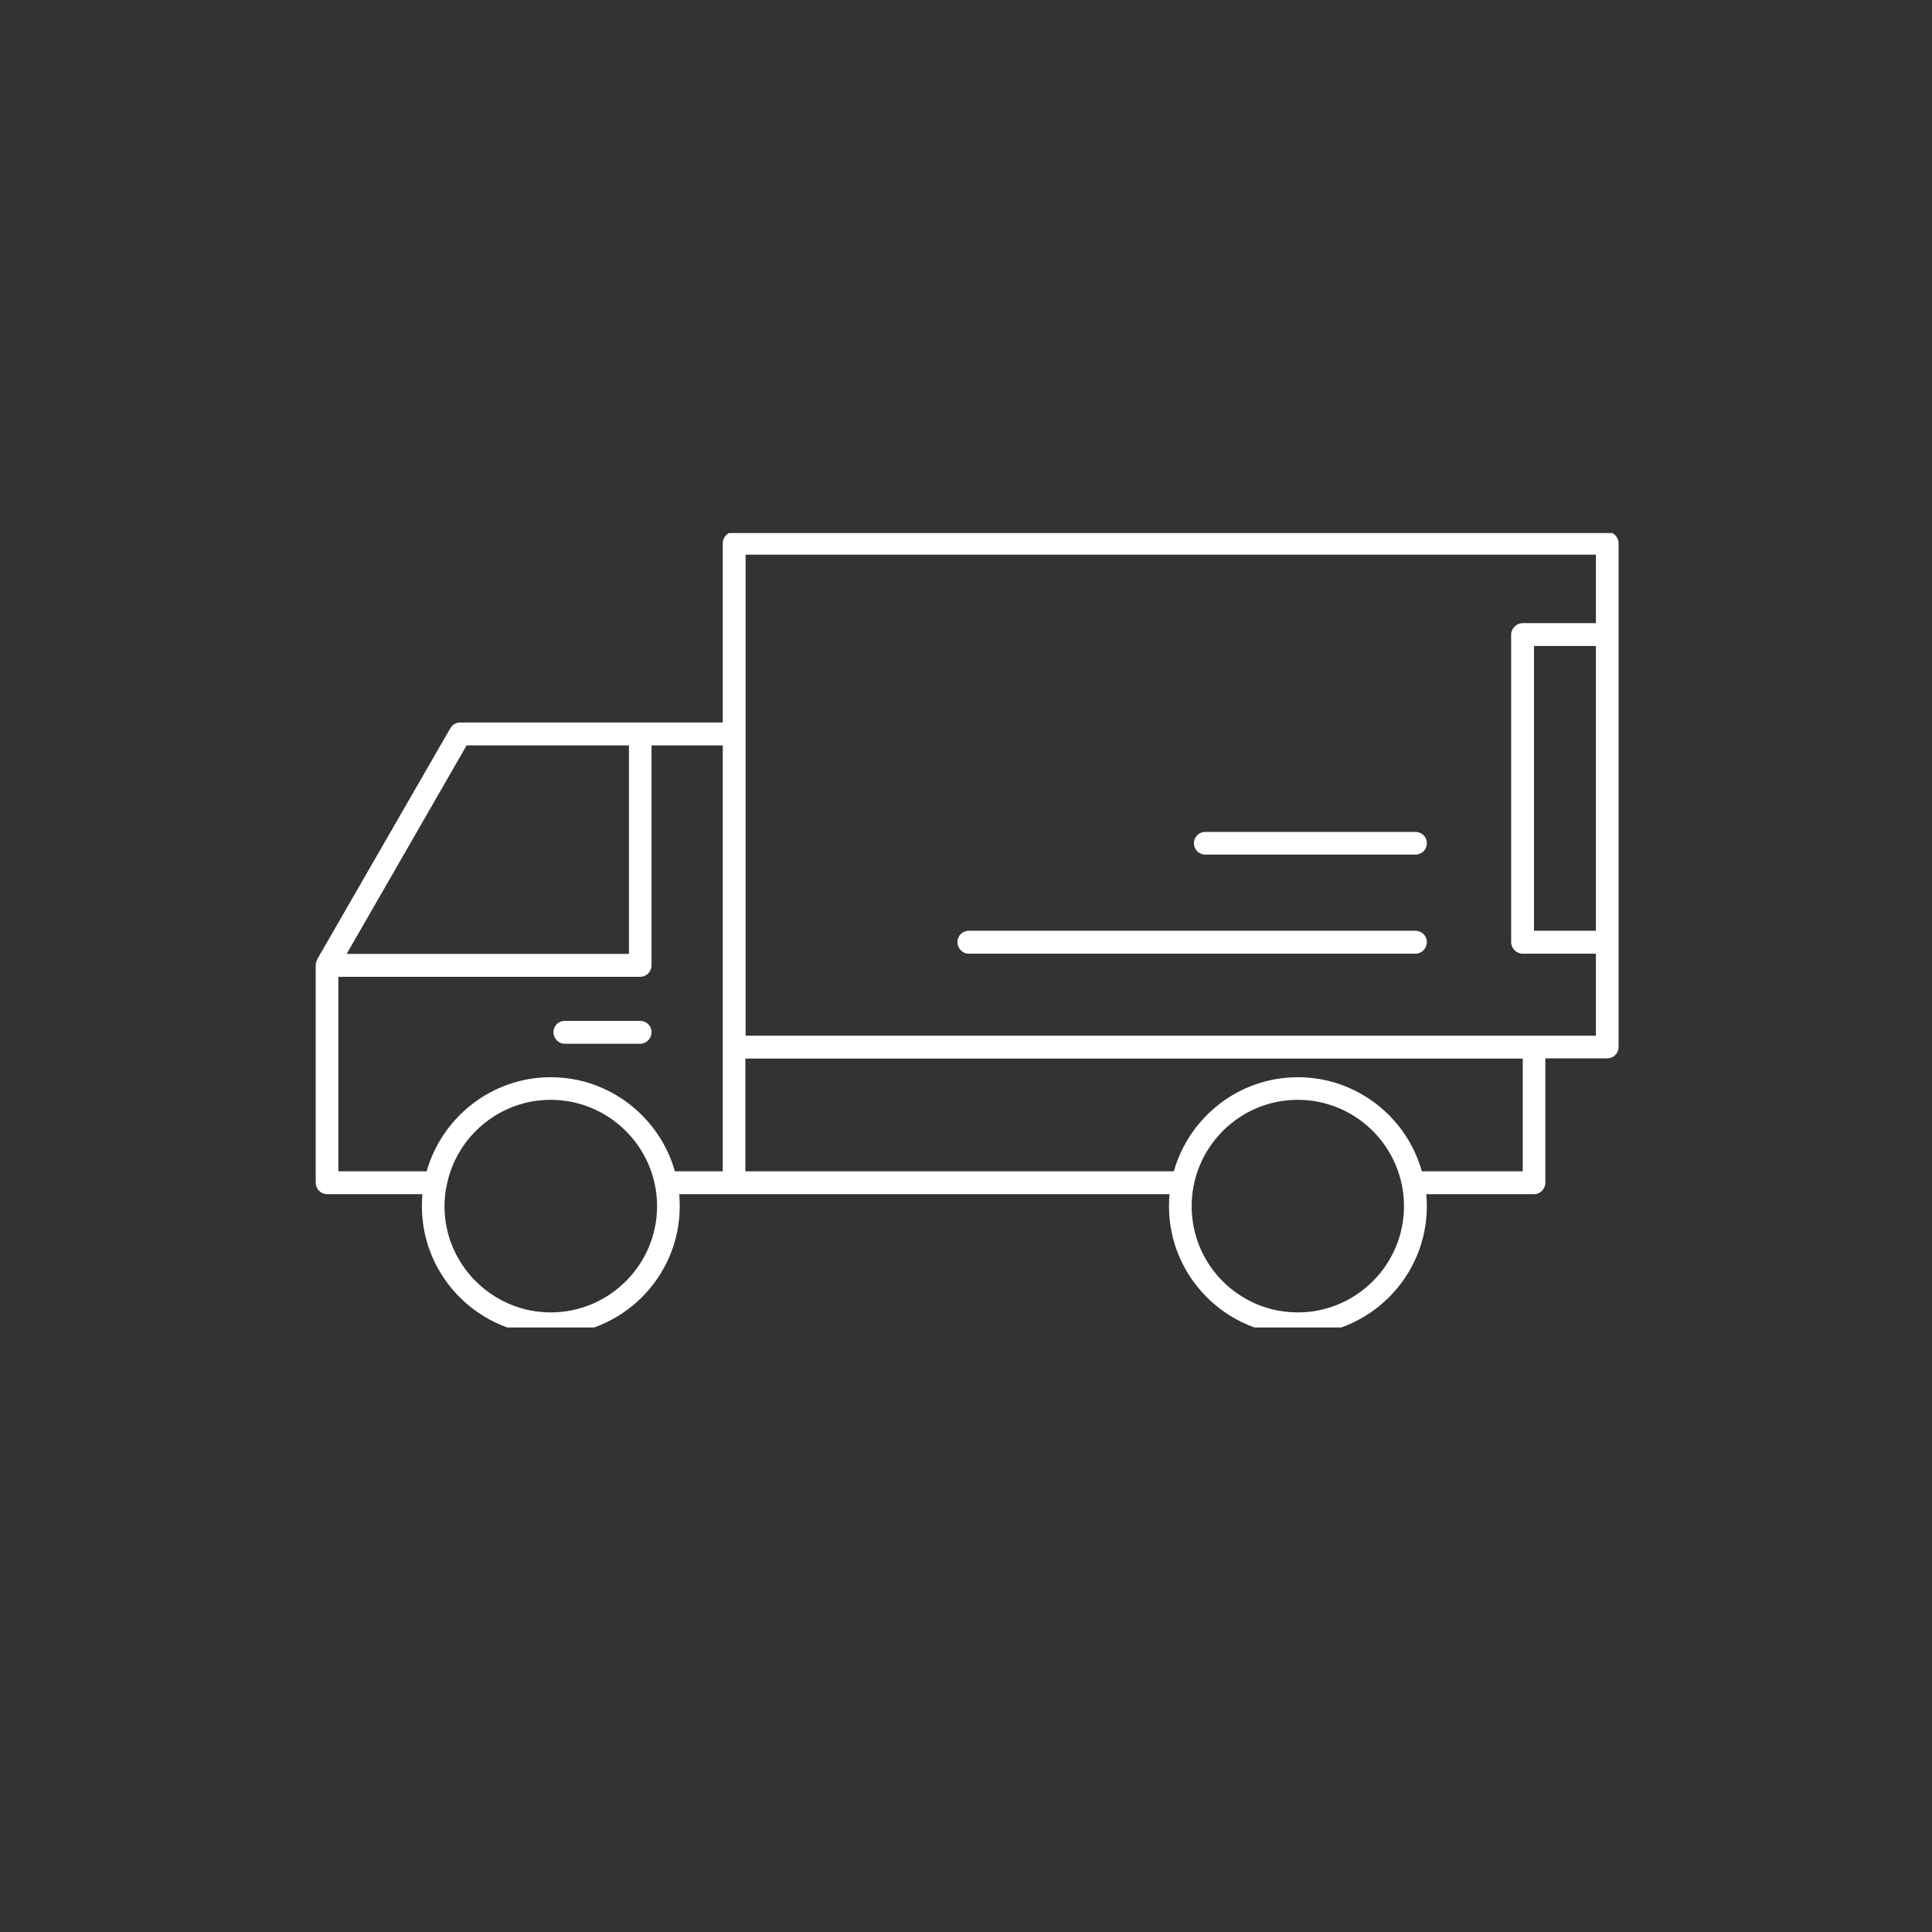 <svg xmlns="http://www.w3.org/2000/svg" xmlns:xlink="http://www.w3.org/1999/xlink" width="40" zoomAndPan="magnify" viewBox="0 0 30 30" height="40" preserveAspectRatio="xMidYMid meet" version="1.0"><rect x="0" y="0" width="30" height="30" fill="#333333" stroke="none"/><defs><clipPath id="d73b351cfe"><path d="M 4.84 8.277 L 25.16 8.277 L 25.16 20.613 L 4.84 20.613 Z M 4.84 8.277 " clip-rule="nonzero"/></clipPath><clipPath id="2747a3b149"><path d="M 0.84 0.277 L 21.16 0.277 L 21.16 12.613 L 0.84 12.613 Z M 0.84 0.277 " clip-rule="nonzero"/></clipPath><clipPath id="c4520a9562"><rect x="0" width="22" y="0" height="13"/></clipPath></defs><g clip-path="url(#d73b351cfe)"><g transform="matrix(1, 0, 0, 1, 4, 8)"><g clip-path="url(#c4520a9562)"><g clip-path="url(#2747a3b149)"><path fill="#ffffff" d="M 0.922 6.902 L 2.992 3.309 C 3.023 3.254 3.082 3.219 3.145 3.219 L 7.223 3.219 L 7.223 0.434 C 7.223 0.34 7.301 0.258 7.398 0.258 L 20.957 0.258 C 21.055 0.258 21.133 0.34 21.133 0.434 L 21.133 8.258 C 21.133 8.355 21.055 8.434 20.957 8.434 L 19.996 8.434 L 19.996 10.363 C 19.996 10.461 19.918 10.543 19.82 10.543 L 18.148 10.543 C 18.152 10.602 18.156 10.664 18.156 10.73 C 18.156 11.832 17.258 12.73 16.152 12.73 C 15.051 12.73 14.152 11.832 14.152 10.73 C 14.152 10.664 14.156 10.602 14.16 10.543 L 6.547 10.543 C 6.551 10.602 6.555 10.664 6.555 10.73 C 6.555 11.832 5.656 12.73 4.551 12.73 C 3.449 12.73 2.551 11.832 2.551 10.73 C 2.551 10.664 2.555 10.602 2.559 10.543 L 1.078 10.543 C 0.98 10.543 0.902 10.461 0.902 10.363 L 0.902 6.988 C 0.902 6.961 0.91 6.934 0.922 6.91 C 0.922 6.906 0.922 6.906 0.926 6.902 Z M 1.383 6.812 L 5.766 6.812 L 5.766 3.574 L 3.246 3.574 Z M 20.781 2.031 L 19.82 2.031 L 19.82 6.453 L 20.781 6.453 Z M 20.781 6.809 L 19.645 6.809 C 19.547 6.809 19.465 6.727 19.465 6.629 L 19.465 1.855 C 19.465 1.758 19.547 1.676 19.645 1.676 L 20.781 1.676 L 20.781 0.613 L 7.578 0.613 L 7.578 8.082 L 20.781 8.082 Z M 16.152 12.379 C 17.062 12.379 17.801 11.637 17.801 10.73 C 17.801 9.82 17.062 9.078 16.152 9.078 C 15.242 9.078 14.504 9.82 14.504 10.73 C 14.504 11.641 15.242 12.379 16.152 12.379 Z M 16.152 8.727 C 17.07 8.727 17.844 9.348 18.078 10.188 L 19.645 10.188 L 19.645 8.438 L 7.574 8.438 L 7.574 10.188 L 14.227 10.188 C 14.465 9.348 15.238 8.727 16.152 8.727 Z M 4.551 12.379 C 5.461 12.379 6.203 11.637 6.203 10.73 C 6.203 9.82 5.461 9.078 4.551 9.078 C 3.758 9.078 3.09 9.645 2.938 10.398 C 2.914 10.504 2.902 10.617 2.902 10.73 C 2.902 11.637 3.645 12.379 4.551 12.379 Z M 2.625 10.188 C 2.863 9.348 3.637 8.727 4.551 8.727 C 5.469 8.727 6.242 9.348 6.48 10.188 L 7.223 10.188 L 7.223 3.574 L 6.117 3.574 L 6.117 6.992 C 6.117 7.086 6.039 7.168 5.941 7.168 L 1.254 7.168 L 1.254 10.188 Z M 2.625 10.188 " fill-opacity="1" fill-rule="nonzero"/></g><path fill="#ffffff" d="M 4.77 7.852 L 5.941 7.852 C 6.039 7.852 6.117 7.93 6.117 8.027 C 6.117 8.125 6.039 8.207 5.941 8.207 L 4.77 8.207 C 4.672 8.207 4.594 8.125 4.594 8.027 C 4.594 7.93 4.672 7.852 4.77 7.852 Z M 4.77 7.852 " fill-opacity="1" fill-rule="nonzero"/><path fill="#ffffff" d="M 11.043 6.453 L 17.98 6.453 C 18.078 6.453 18.156 6.531 18.156 6.629 C 18.156 6.727 18.078 6.809 17.98 6.809 L 11.043 6.809 C 10.945 6.809 10.867 6.727 10.867 6.629 C 10.867 6.531 10.945 6.453 11.043 6.453 Z M 11.043 6.453 " fill-opacity="1" fill-rule="nonzero"/><path fill="#ffffff" d="M 17.98 5.27 L 14.715 5.27 C 14.617 5.27 14.539 5.191 14.539 5.094 C 14.539 4.996 14.617 4.918 14.715 4.918 L 17.98 4.918 C 18.078 4.918 18.156 4.996 18.156 5.094 C 18.156 5.191 18.078 5.27 17.98 5.27 Z M 17.98 5.27 " fill-opacity="1" fill-rule="nonzero"/></g></g></g></svg>